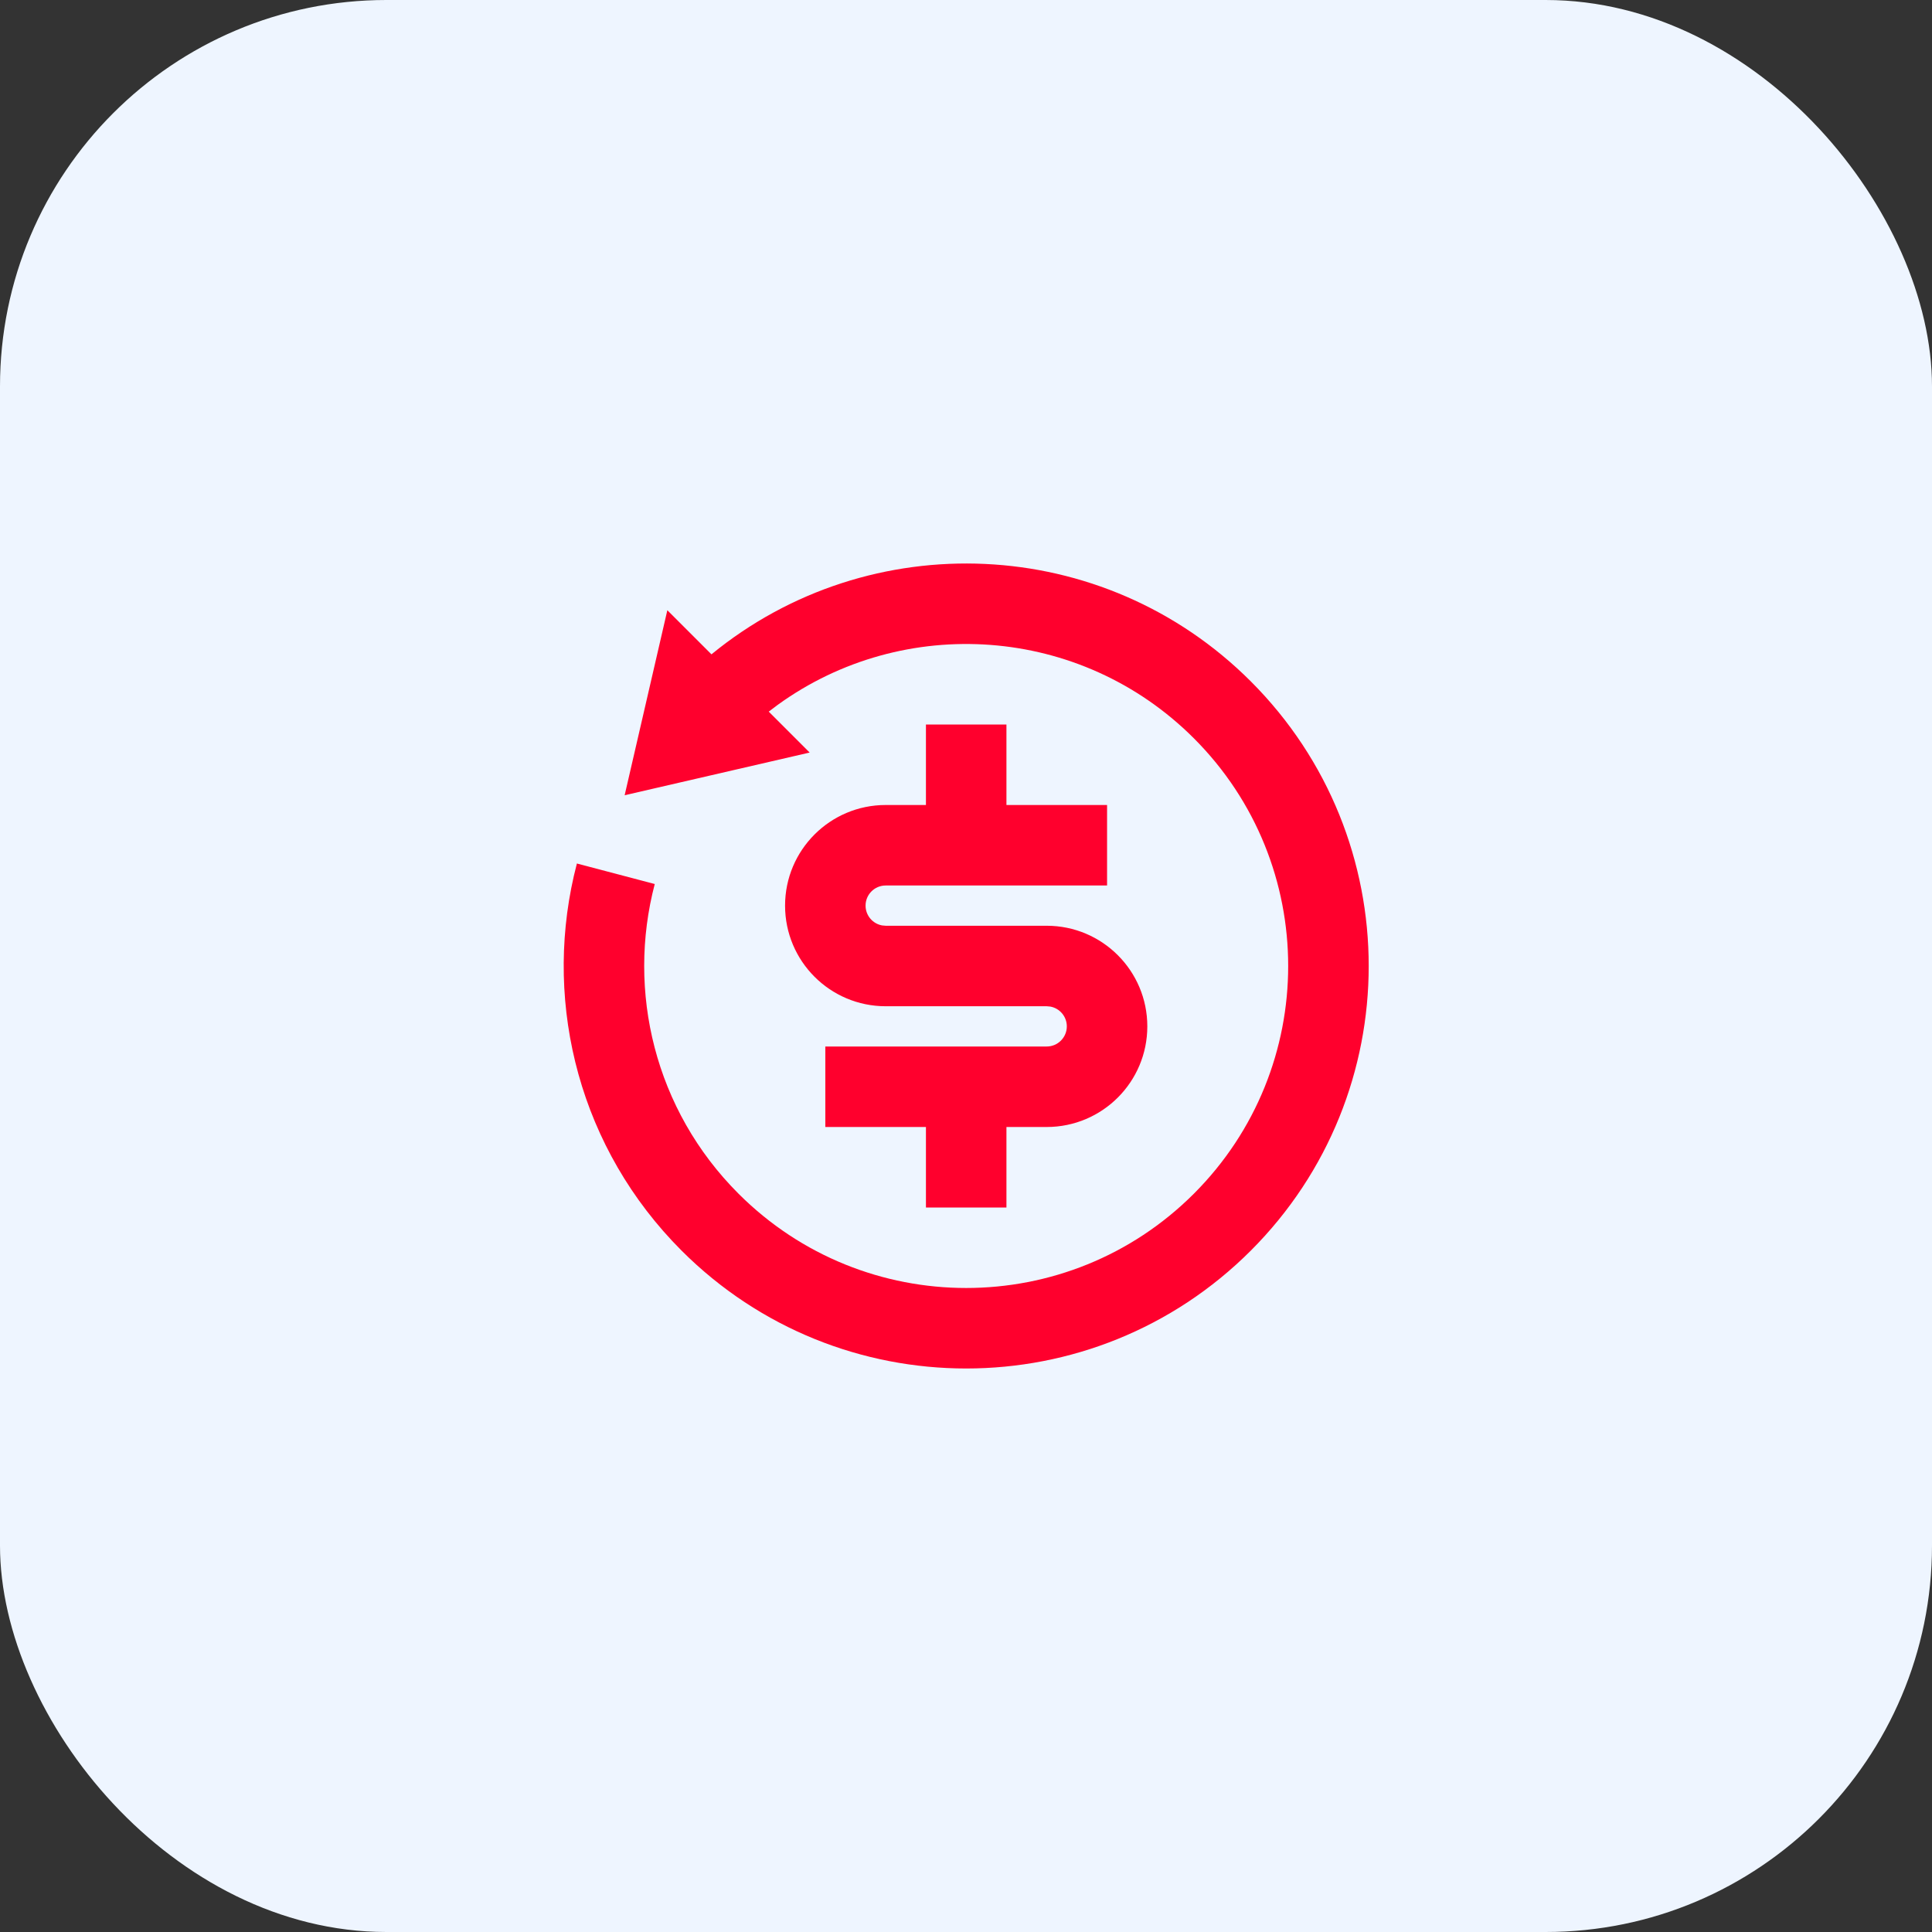 <svg width="60" height="60" viewBox="0 0 60 60" fill="none" xmlns="http://www.w3.org/2000/svg">
<rect x="0" y="0" width="60" height="60" fill="#333333" stroke="none"/>
<rect width="60" height="60" rx="12" fill="#EEF5FF"/>
<path d="M22.095 20.321C27.005 16.298 34.262 16.578 38.845 21.161C43.727 26.043 43.727 33.957 38.845 38.839C33.963 43.72 26.049 43.72 21.167 38.839C18.012 35.683 16.896 31.26 17.82 27.208L17.916 26.817L20.334 27.454C19.462 30.779 20.329 34.465 22.935 37.071C26.84 40.976 33.172 40.976 37.077 37.071C40.982 33.166 40.982 26.834 37.077 22.929C33.555 19.407 28.059 19.061 24.15 21.892L23.874 22.1L25.145 23.371L19.399 24.697L20.725 18.951L22.095 20.321ZM31.256 22.5V25H34.381V27.5H27.506C27.161 27.5 26.881 27.78 26.881 28.125C26.881 28.432 27.102 28.687 27.394 28.74L27.506 28.75H32.506C34.232 28.75 35.631 30.149 35.631 31.875C35.631 33.601 34.232 35 32.506 35H31.256V37.5H28.756V35H25.631V32.5H32.506C32.851 32.5 33.131 32.22 33.131 31.875C33.131 31.568 32.91 31.313 32.618 31.26L32.506 31.25H27.506C25.78 31.25 24.381 29.851 24.381 28.125C24.381 26.399 25.78 25 27.506 25H28.756V22.5H31.256Z" fill="#FF002D"/>
</svg>
